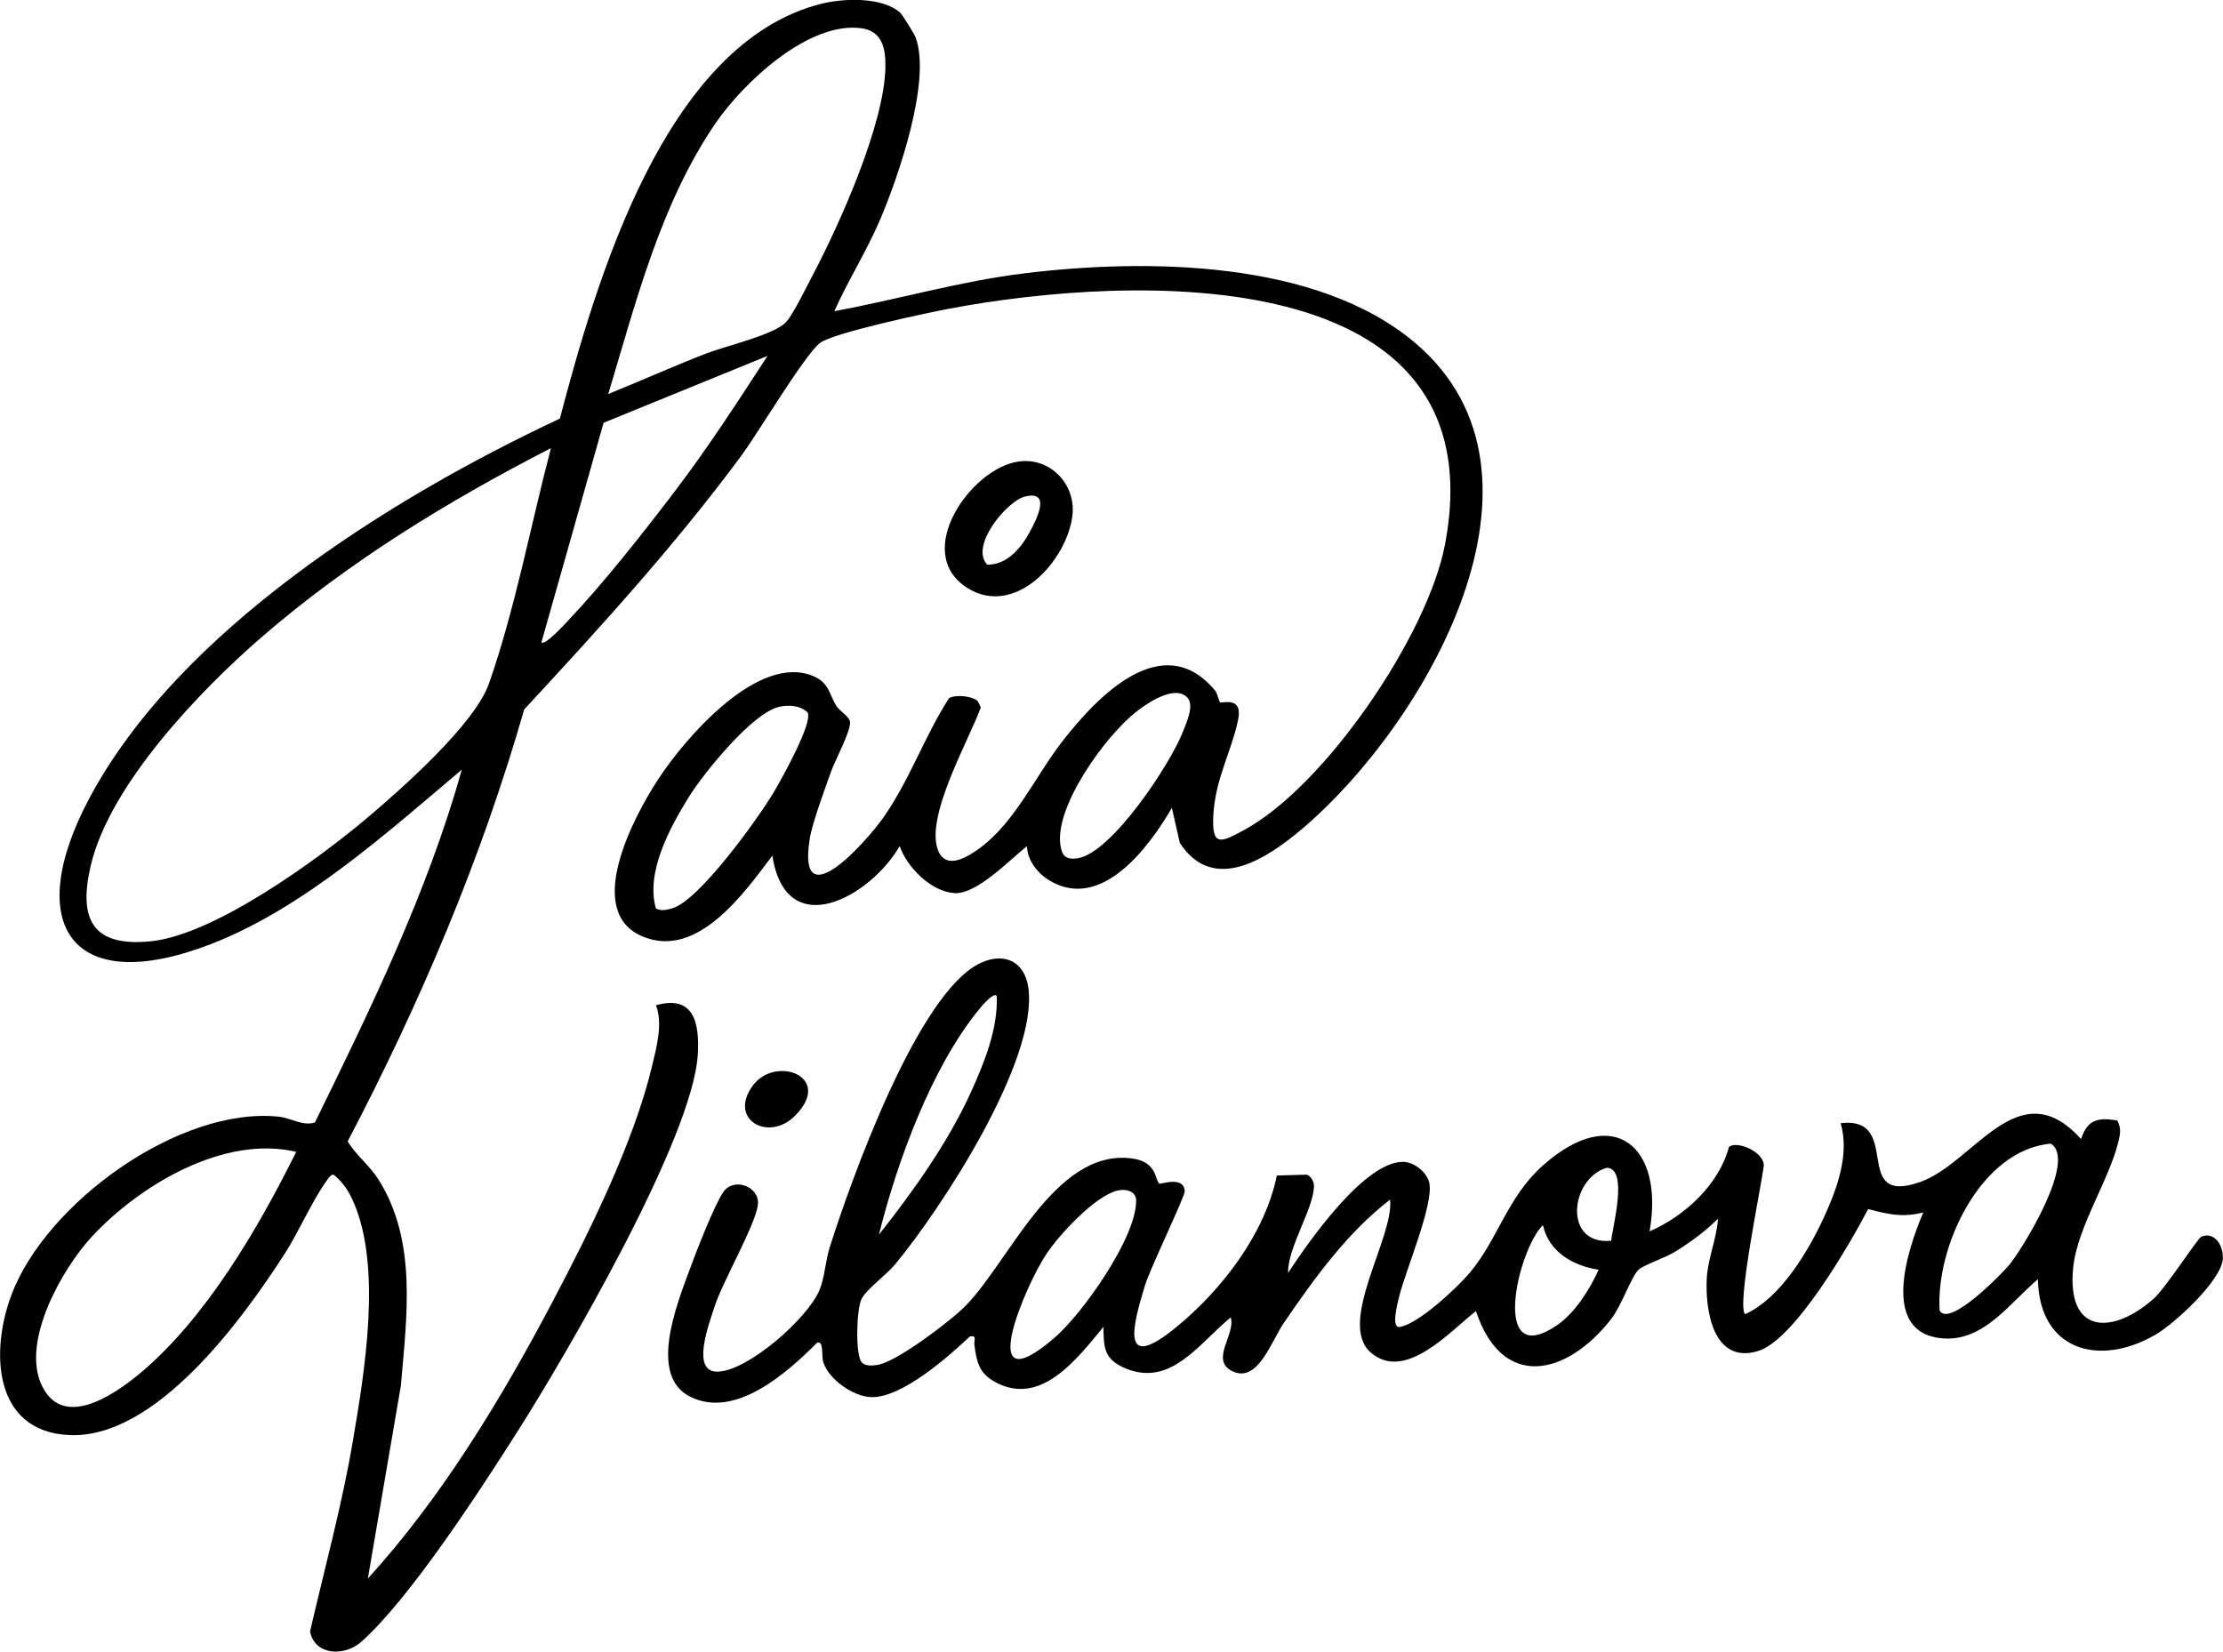 <?xml version="1.0" encoding="UTF-8"?><svg id="logo" xmlns="http://www.w3.org/2000/svg" viewBox="0 0 359.26 266.97"><path d="M355.76,199.87c-.58.24-5.76,8.28-7.62,9.95-6.55,5.87-14.15,6.03-13.1-4.87.66-6.88,6.35-14.97,7.51-21.35.17-.96.07-1.67-.39-2.51-3.16-.52-4.81-.12-5.84,3.01-10.1-11.23-17.23,3.85-26,6.94-11.37,4-2.64-10.68-12.85-9.51,1.46,5.02-.57,10.55-2.65,15.1-2.55,5.59-7.1,13.22-12.79,15.77-1.43-1.32,2.64-20.82,3.01-23.95.16-2.16-4.16-4.16-5.62-3.1-1.61,6.12-7.18,11.22-12.83,13.67,2.42-13.77-5.88-20.82-17.3-10.6-5.72,5.12-7.16,11.81-11.77,17.3-2.01,2.39-8.34,8.32-11.33,8.75-1.41.2-.33-3.82-.11-4.75.98-4.18,5.67-15.04,4.91-18.55-.38-1.74-2.51-3.4-4.28-3.39-6.29.04-15.28,12.99-18.53,17.94-.15-4,4.26-10.62,4.17-14.15-.02-.65-.52-1.5-1.16-1.72l-4.84.14c-1.91,9.42-8.88,18.45-16.19,24.46-9.1,7.49-7.19.1-5.13-6.67.82-2.71,6.45-14.38,6.43-15.21-.05-2.6-3.9-1.13-4.09-1.27-.76-.55-.28-3.52-4.44-4.07-12.75-1.68-20.17,17.61-27.48,24.4-2.46,2.29-10.64,8.55-13.69,8.98-.8.11-1.98.25-2.54-.49-1.02-1.33-.8-8.68.05-10.26.78-1.47,4.04-3.88,5.35-5.46,7.53-9.08,23.15-32.98,21.58-44.71-.56-4.21-3.78-5.83-7.62-4.1-10.21,4.58-21.14,35.45-24.49,46.01-.72,2.26-.79,4.93-1.71,7.04-1.94,4.46-11.36,12.85-16.33,13.05-4.47.18-1.47-7.69-.6-10.42,1.34-4.2,6.75-13.43,7.04-16.65.25-2.86-3.91-4.41-5.59-1.96-1.55,2.26-4.52,10.01-5.59,12.93-1.99,5.42-6.48,16.75.19,20.13,7.29,3.69,15.66-3.81,20.53-8.68,1.16-.5.7,2.15,1.01,3.1.89,2.8,4.85,5.58,7.75,5.67,4.95.15,12.46-6.51,15.94-9.8,1.22-.22.65.56.74,1.29.34,2.67.67,4.56,3.26,6.01,7.46,4.19,13.38-3.75,17.6-8.85.03,3.41.13,5.28,3.58,6.71,7.38,3.06,11.91-4.11,17-8.25.79,2.77-3.31,6.81.12,8.63,4.2,2.23,6.4-4.75,8.47-7.76,4.97-7.24,10.14-14.48,17.15-19.9.71,5.97-8.64,19.92-3.11,24.72,5.56,4.82,12.92-3.55,16.99-6.71,4.28,12.92,14.71,10.44,21.86,1.28,1.6-2.05,3.29-6.88,4.4-7.95.74-.72,4.44-2,5.86-2.88,2.48-1.53,4.91-3.3,6.99-5.36-.19,3.17-1.61,6.34-1.8,9.53-.3,5.09.97,14.02,8.25,11.85,5.95-1.77,14.92-17.4,17.83-22.96,3.22.85,5.56,1.41,8.91.55-2.57,6-7.05,19.48,3.06,20.35,6.74.58,10.93-5.77,15.46-9.55.22,11.49,9.86,14.26,19,8.96,3.04-1.76,10.72-8.78,10.89-12.32.09-2.06-1.32-4.41-3.49-3.52ZM158.3,163.05c.34-.41,2.25-2.73,2.78-2.1.25,5.25-2.03,10.87-4.19,15.62-3.71,8.14-9.31,15.98-14.84,22.97,2.89-11.68,8.54-27.15,16.25-36.49ZM170.36,216.27c-13.01,11.13-4.72-8.41-1.25-13.6,2.1-3.14,7.78-9.29,11.41-10.23,1.31-.34,3.07,0,3.09,1.58.08,5.99-8.72,18.37-13.25,22.25ZM251.63,214.18c-10.84,7.42-6.41-12.1-2.28-16.17.97,4.35,4.89,6.58,9,7.21-1.42,3.17-3.82,6.98-6.72,8.97ZM260.39,200.54c-7.82.75-6.66-10.03-.74-11.8,3.59.07.93,9.58.74,11.8ZM324.73,204.42c-1.1,1.35-9.66,10.16-11.26,7.42-.69-10.29,6.61-26,17.96-27,4.28,2.61-4.46,16.82-6.7,19.58Z"/><path d="M121.73,175.37c-4.2,5.55,2.48,9.29,6.76,4.96,6.28-6.34-3.11-9.79-6.76-4.96Z"/><path d="M106.02,162.5c1.14,2.97.07,6.84-.66,9.88-2.99,12.4-10.08,26.66-16.05,37.99-8.27,15.69-17.92,31.65-29.86,44.76l5.34-31.2c.94-11.11,2.67-23.35-3.63-33.3-1.45-2.29-3.61-3.9-4.97-6.16,11.68-22.3,21.58-45.55,28.52-69.8,12.23-13.2,24.41-26.56,35.12-41.05,2.65-3.59,10.24-16.32,12.69-18.19,2.15-1.64,17.14-4.83,20.74-5.51,29.53-5.61,89.01-8.08,80.27,38.07-2.77,14.64-19.38,39.11-32.54,46.2-3.63,1.95-5.15,2.76-4.91-2.31.29-5.98,2.97-10.45,4.02-15.58.79-3.89-2.66-2.56-2.91-2.79s-.38-1.37-.86-1.95c-8.43-10.06-19,1-24.64,8.26-4.27,5.49-7.56,12.92-13.21,17.15-1.85,1.38-5.38,3.71-6.78.69-2.46-5.32,4.92-18.05,6.81-23.33l-.48-1c-.89-.85-3.55-1.11-4.65-.5-3.97,6.17-6.36,13.22-10.59,19.26-2.8,4-14.02,16.55-11.93,3.5.43-2.69,2.48-8.13,3.47-10.94.64-1.81,3.37-6.82,3.02-8.11-.22-.82-1.64-1.59-2.2-2.47-1.07-1.68-1.12-3.63-3.52-4.71-8.98-4.06-21,10.05-25.29,16.63-3.84,5.88-12.22,21.45-2.36,25.42,8.79,3.55,16.27-7.05,20.84-13.12,2.23,14.27,15.84,6.65,20.58-1.54,1.17,3.43,5.13,7.39,8.88,7.6,3.6.2,8.95-5.43,11.7-7.6.03,2.3,1.72,4.42,3.67,5.58,8.37,4.99,16.05-5.42,19.74-11.76l1.28,5.66c5.45,8.37,14.19,2.46,19.82-2.31,19.7-16.7,43.37-57.14,18.25-78.47-15.88-13.49-43.54-13.68-63.22-11.27-10.33,1.26-20.47,4.24-30.68,6.11,2.19-4.91,5.18-9.64,7.3-14.57,2.98-6.92,8.44-22.66,5.83-29.69-.2-.54-2.13-3.64-2.47-3.96-2.9-2.61-9.18-2.36-12.73-1.47-25.4,6.35-36.48,45.04-42.29,67.06-27.24,12.74-61.68,34.24-76.13,61.53-10.67,20.15-2.92,32.18,19.78,23.38,14.94-5.79,28.42-17.99,40.51-28.18-5.59,19.91-14.69,38.55-23.75,57.04-2.06.6-3.86-.74-5.83-.95-16.09-1.68-37.66,13.98-43.22,28.83-3.39,9.03-2.97,22.01,9.27,22.63,14.06.72,28.13-18.77,34.94-29.37,2.3-3.58,4.38-8.47,6.76-11.77.23-.32.81-1.26,1.26-.82,1.41,1.18,2.28,2.53,3.02,4.2,4.69,10.63,1.83,27.59-.09,38.88-1.76,10.34-4.55,20.43-6.89,30.63.77,3.93,5.61,4.06,8.3,1.65,7.92-7.08,19.28-24.62,25.22-33.97,7.89-12.41,28.32-47.43,29.14-60.92.3-4.99-.56-9.71-6.71-7.99ZM124.97,128.17c-2.51,4.18-12.03,17.46-16.35,18.64-.89.24-1.73.49-2.62.02-1.68-5.84,2.25-13.04,5.28-17.95,2.37-3.83,10.35-13.75,14.69-14.65,1.57-.33,3.33-.23,4.54.91.96,1.57-4.35,11.05-5.53,13.02ZM191.19,118.22c-1.96,5.12-11.55,19.75-17.11,20.51-1.86.25-2.48-.44-2.72-2.21-.85-6.36,7.31-17.53,12.13-21.37,1.79-1.42,6.25-4.53,8.35-2.46,1.26,1.24-.1,4.08-.65,5.53ZM115.59,19.99c4.48-6.57,15.04-16.55,23.58-15.43,3.38.44,3.99,3.24,3.92,6.36-.18,9.13-7.27,25-11.58,33.23-.99,1.88-3.28,6.59-4.46,7.89-1.88,2.07-9.82,3.89-12.92,5.09-5.33,2.07-10.53,4.41-15.83,6.55,4.47-14.84,8.45-30.73,17.29-43.69ZM97.55,68.33l26.49-10.81c-4.8,7.39-9.61,14.82-14.95,21.84-5.08,6.68-11.48,14.82-17.21,20.87-.55.58-3.79,4.16-4.38,3.59l10.05-35.49ZM59.44,132.11c-7.98,6.75-24.74,18.97-35.04,20.02-9.52.97-11.77-3.6-9.72-12.29,3.08-13.03,17.58-28.17,27.53-36.8,14.1-12.22,30.26-22.11,46.83-30.61-3.26,12.38-5.8,26.04-10.03,38.08-2.28,6.5-13.96,16.85-19.57,21.6ZM22.66,221.93c-4.37,3.66-12.77,9.33-16.06,1.64-3.02-7.06,3.49-18.6,8.32-23.78,7.74-8.31,21.35-16.39,32.95-13.62-6.13,12.34-14.54,26.81-25.21,35.77Z"/><path d="M156.28,94.99c7.76,4.95,16.15-4.38,17.03-11.63.61-5.09-3.57-9.51-8.74-8.76-7.69,1.11-17.19,14.72-8.28,20.39ZM165.59,80.27c4.43-1.13,1.92,3.73.73,5.89-1.39,2.52-3.67,5.17-6.78,5.1-2.86-3.07,3.24-10.28,6.05-10.99Z"/></svg>